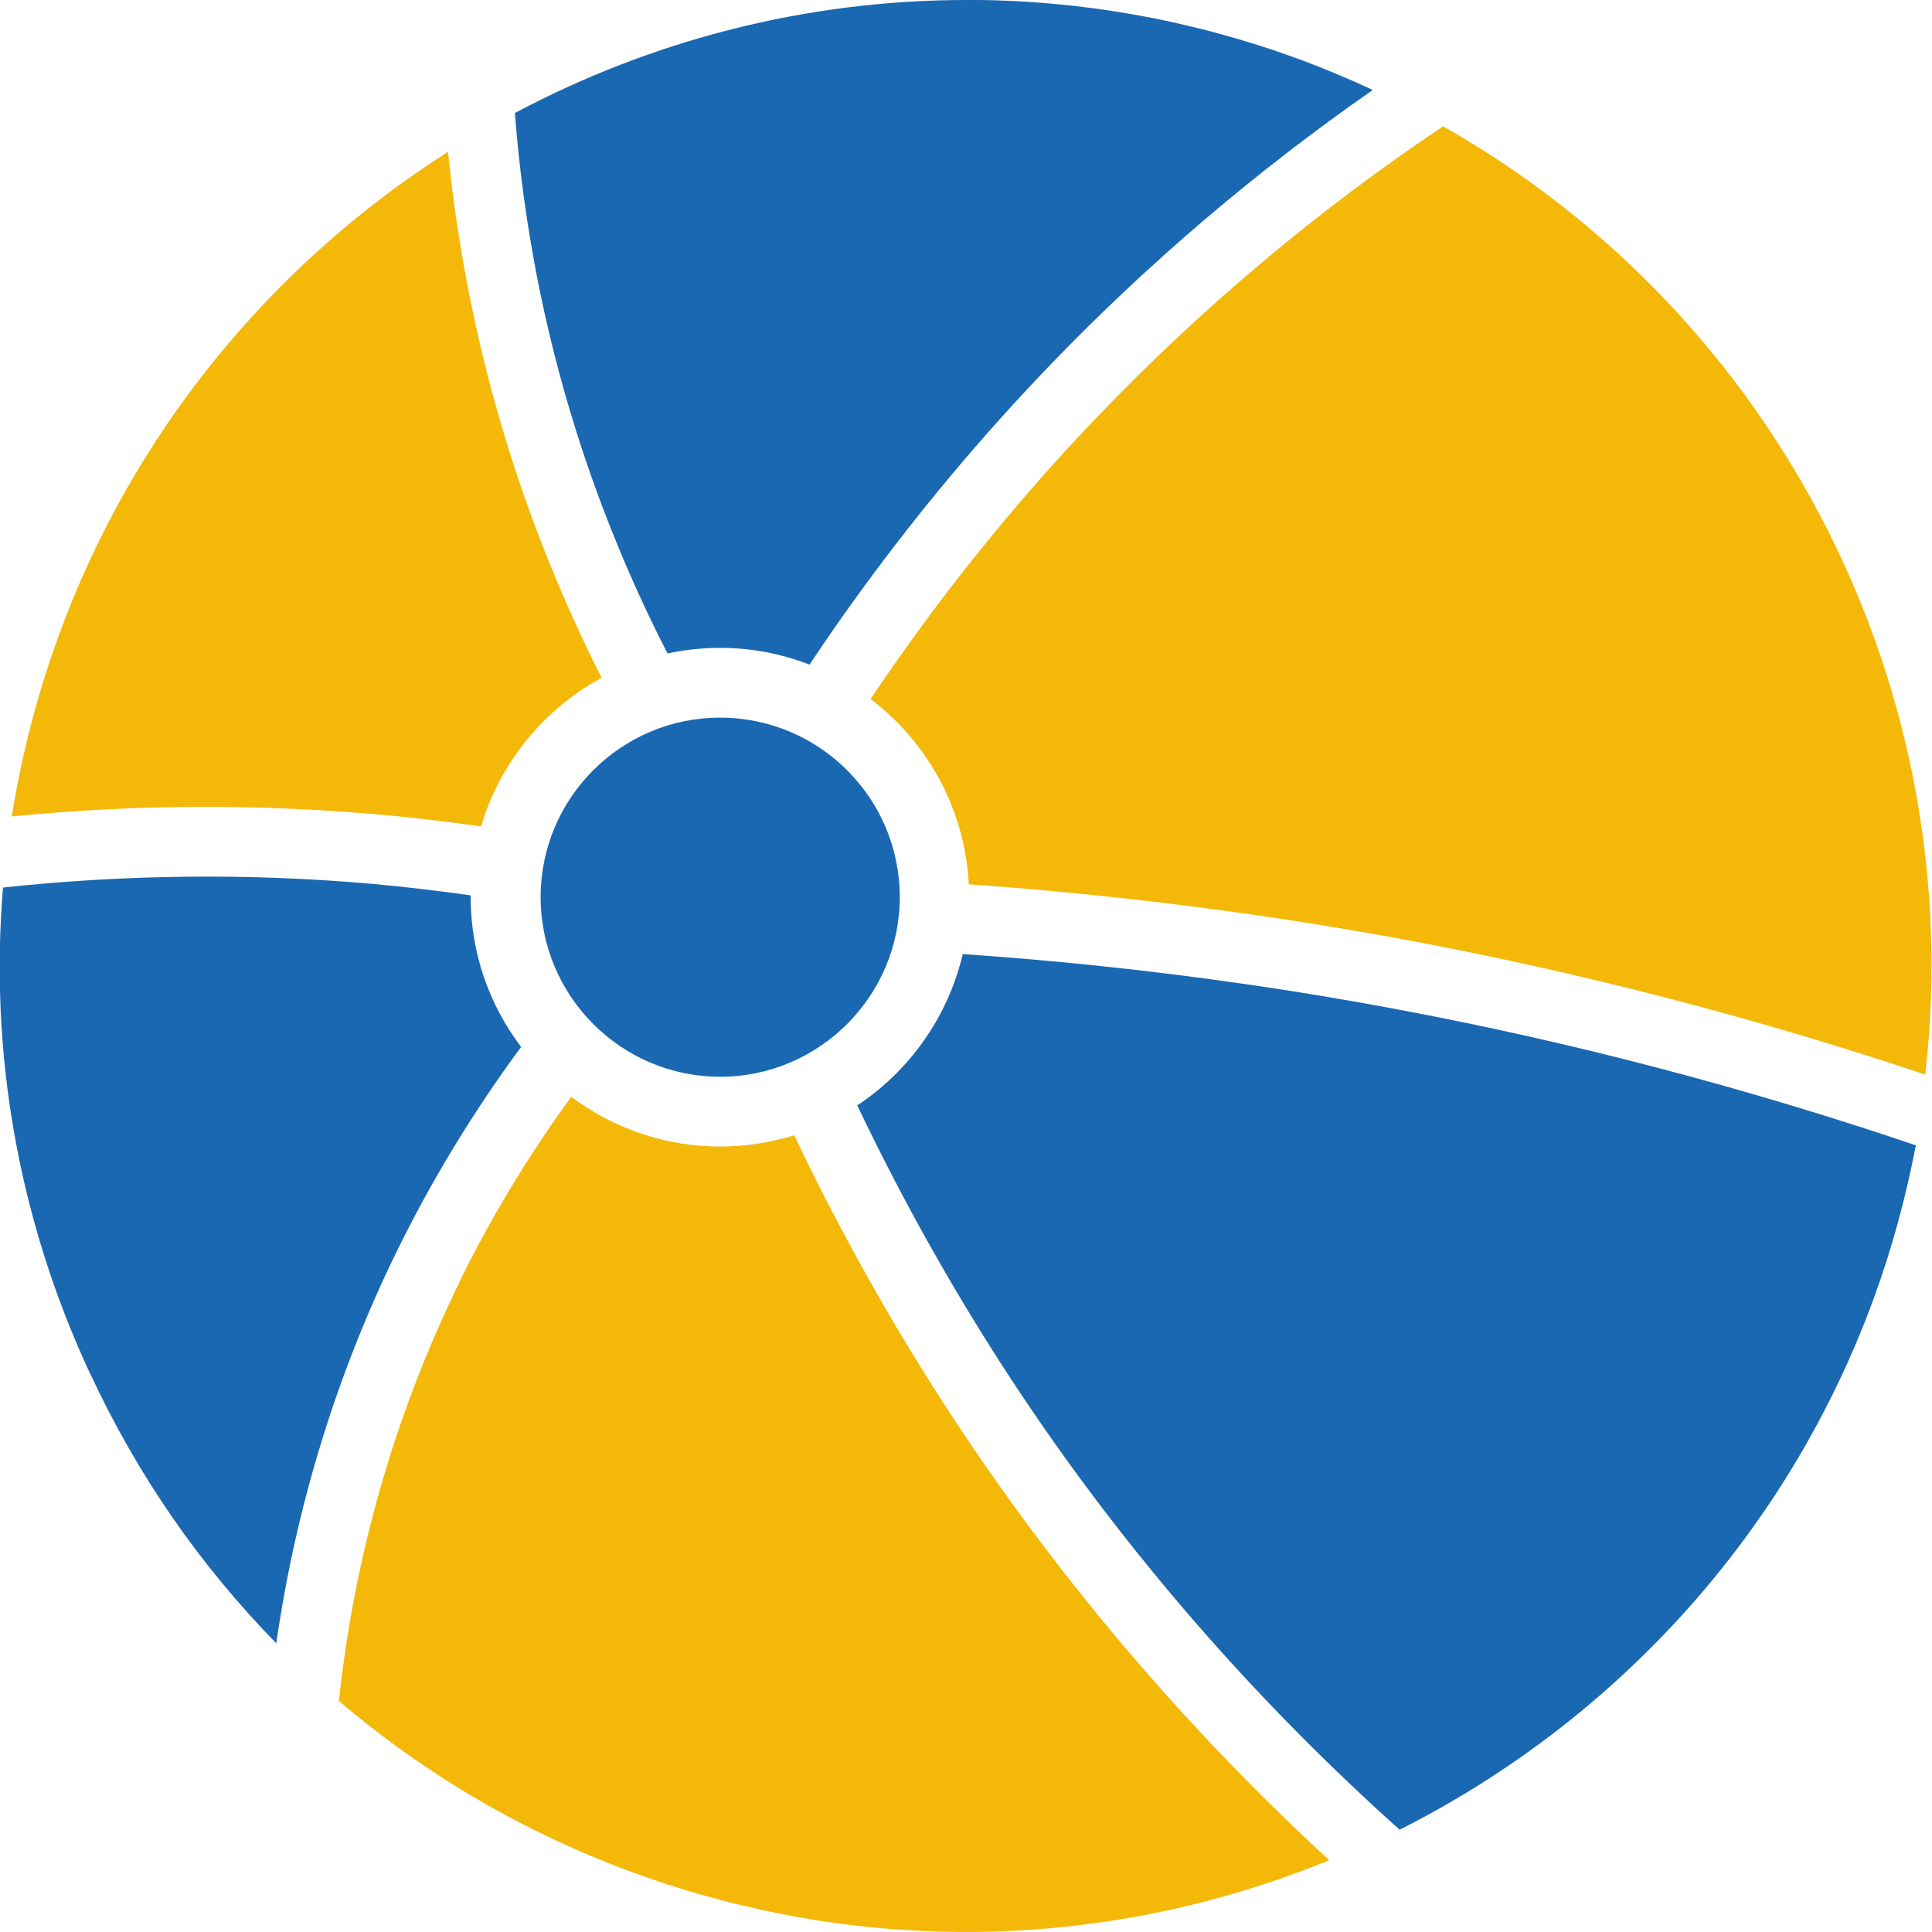 <?xml version="1.0" encoding="UTF-8"?> <svg xmlns="http://www.w3.org/2000/svg" width="18" height="18" viewBox="0 0 18 18" fill="none"><g clip-path="url(#clip0_3327_1007)"><path d="M6.709 6.686C5.786 6.686 5.037 7.436 5.037 8.358C5.037 9.28 5.787 10.032 6.709 10.032C7.631 10.032 8.383 9.281 8.383 8.358C8.383 7.435 7.632 6.686 6.709 6.686Z" fill="#1A68B1"></path><path d="M17.85 10.671C16.287 10.141 14.677 9.716 13.056 9.411C11.713 9.157 10.341 8.983 8.97 8.889C8.832 9.474 8.474 9.976 7.987 10.299C8.423 11.215 8.925 12.102 9.481 12.942C10.484 14.452 11.682 15.831 13.04 17.047C15.048 16.035 16.66 14.286 17.46 12.089C17.63 11.623 17.757 11.151 17.849 10.673" fill="#1A68B1"></path><path d="M9.005 6.85535e-06C7.507 6.85535e-06 6.068 0.377 4.797 1.053C4.874 2.055 5.064 3.049 5.365 4.006C5.589 4.72 5.876 5.419 6.219 6.088C6.377 6.054 6.542 6.036 6.709 6.036C7.003 6.036 7.283 6.092 7.542 6.192C8.202 5.201 8.951 4.268 9.773 3.412C10.689 2.458 11.704 1.595 12.79 0.838C12.561 0.732 12.326 0.633 12.086 0.545C11.091 0.182 10.053 -0.001 9.005 -0.001" fill="#1A68B1"></path><path d="M0.844 12.805C1.282 13.747 1.868 14.589 2.574 15.31C2.757 14.044 3.129 12.825 3.686 11.68C4.014 11.008 4.407 10.361 4.855 9.754C4.56 9.365 4.385 8.882 4.385 8.358C4.385 8.353 4.385 8.347 4.385 8.342C4.08 8.299 3.774 8.262 3.469 8.235C2.33 8.134 1.174 8.146 0.028 8.269C-0.1 9.81 0.171 11.365 0.842 12.804" fill="#1A68B1"></path><path d="M13.444 1.177C12.284 1.954 11.209 2.857 10.242 3.864C9.458 4.679 8.744 5.569 8.111 6.512C8.639 6.914 8.99 7.535 9.026 8.239C10.418 8.337 11.812 8.515 13.177 8.771C14.784 9.074 16.383 9.491 17.937 10.012C18.346 6.444 16.579 2.953 13.445 1.177" fill="#F4B809"></path><path d="M4.272 11.964C3.678 13.183 3.304 14.488 3.157 15.847C3.971 16.541 4.898 17.081 5.913 17.451C8.033 18.223 10.311 18.178 12.384 17.331C11.076 16.127 9.918 14.773 8.939 13.299C8.365 12.435 7.848 11.52 7.399 10.577C7.18 10.645 6.948 10.682 6.708 10.682C6.188 10.682 5.709 10.508 5.322 10.219C4.919 10.771 4.566 11.357 4.27 11.964" fill="#F4B809"></path><path d="M3.528 7.588C3.845 7.616 4.164 7.655 4.482 7.7C4.659 7.103 5.068 6.606 5.605 6.315C5.261 5.633 4.971 4.925 4.744 4.2C4.459 3.294 4.269 2.359 4.174 1.414C2.537 2.458 1.239 4.022 0.547 5.922C0.346 6.474 0.201 7.038 0.109 7.607C0.711 7.547 1.316 7.517 1.919 7.517C2.458 7.517 2.995 7.542 3.529 7.589" fill="#F4B809"></path></g><defs><clipPath id="clip0_3327_1007"><rect width="17.995" height="18" fill="white"></rect></clipPath></defs></svg> 